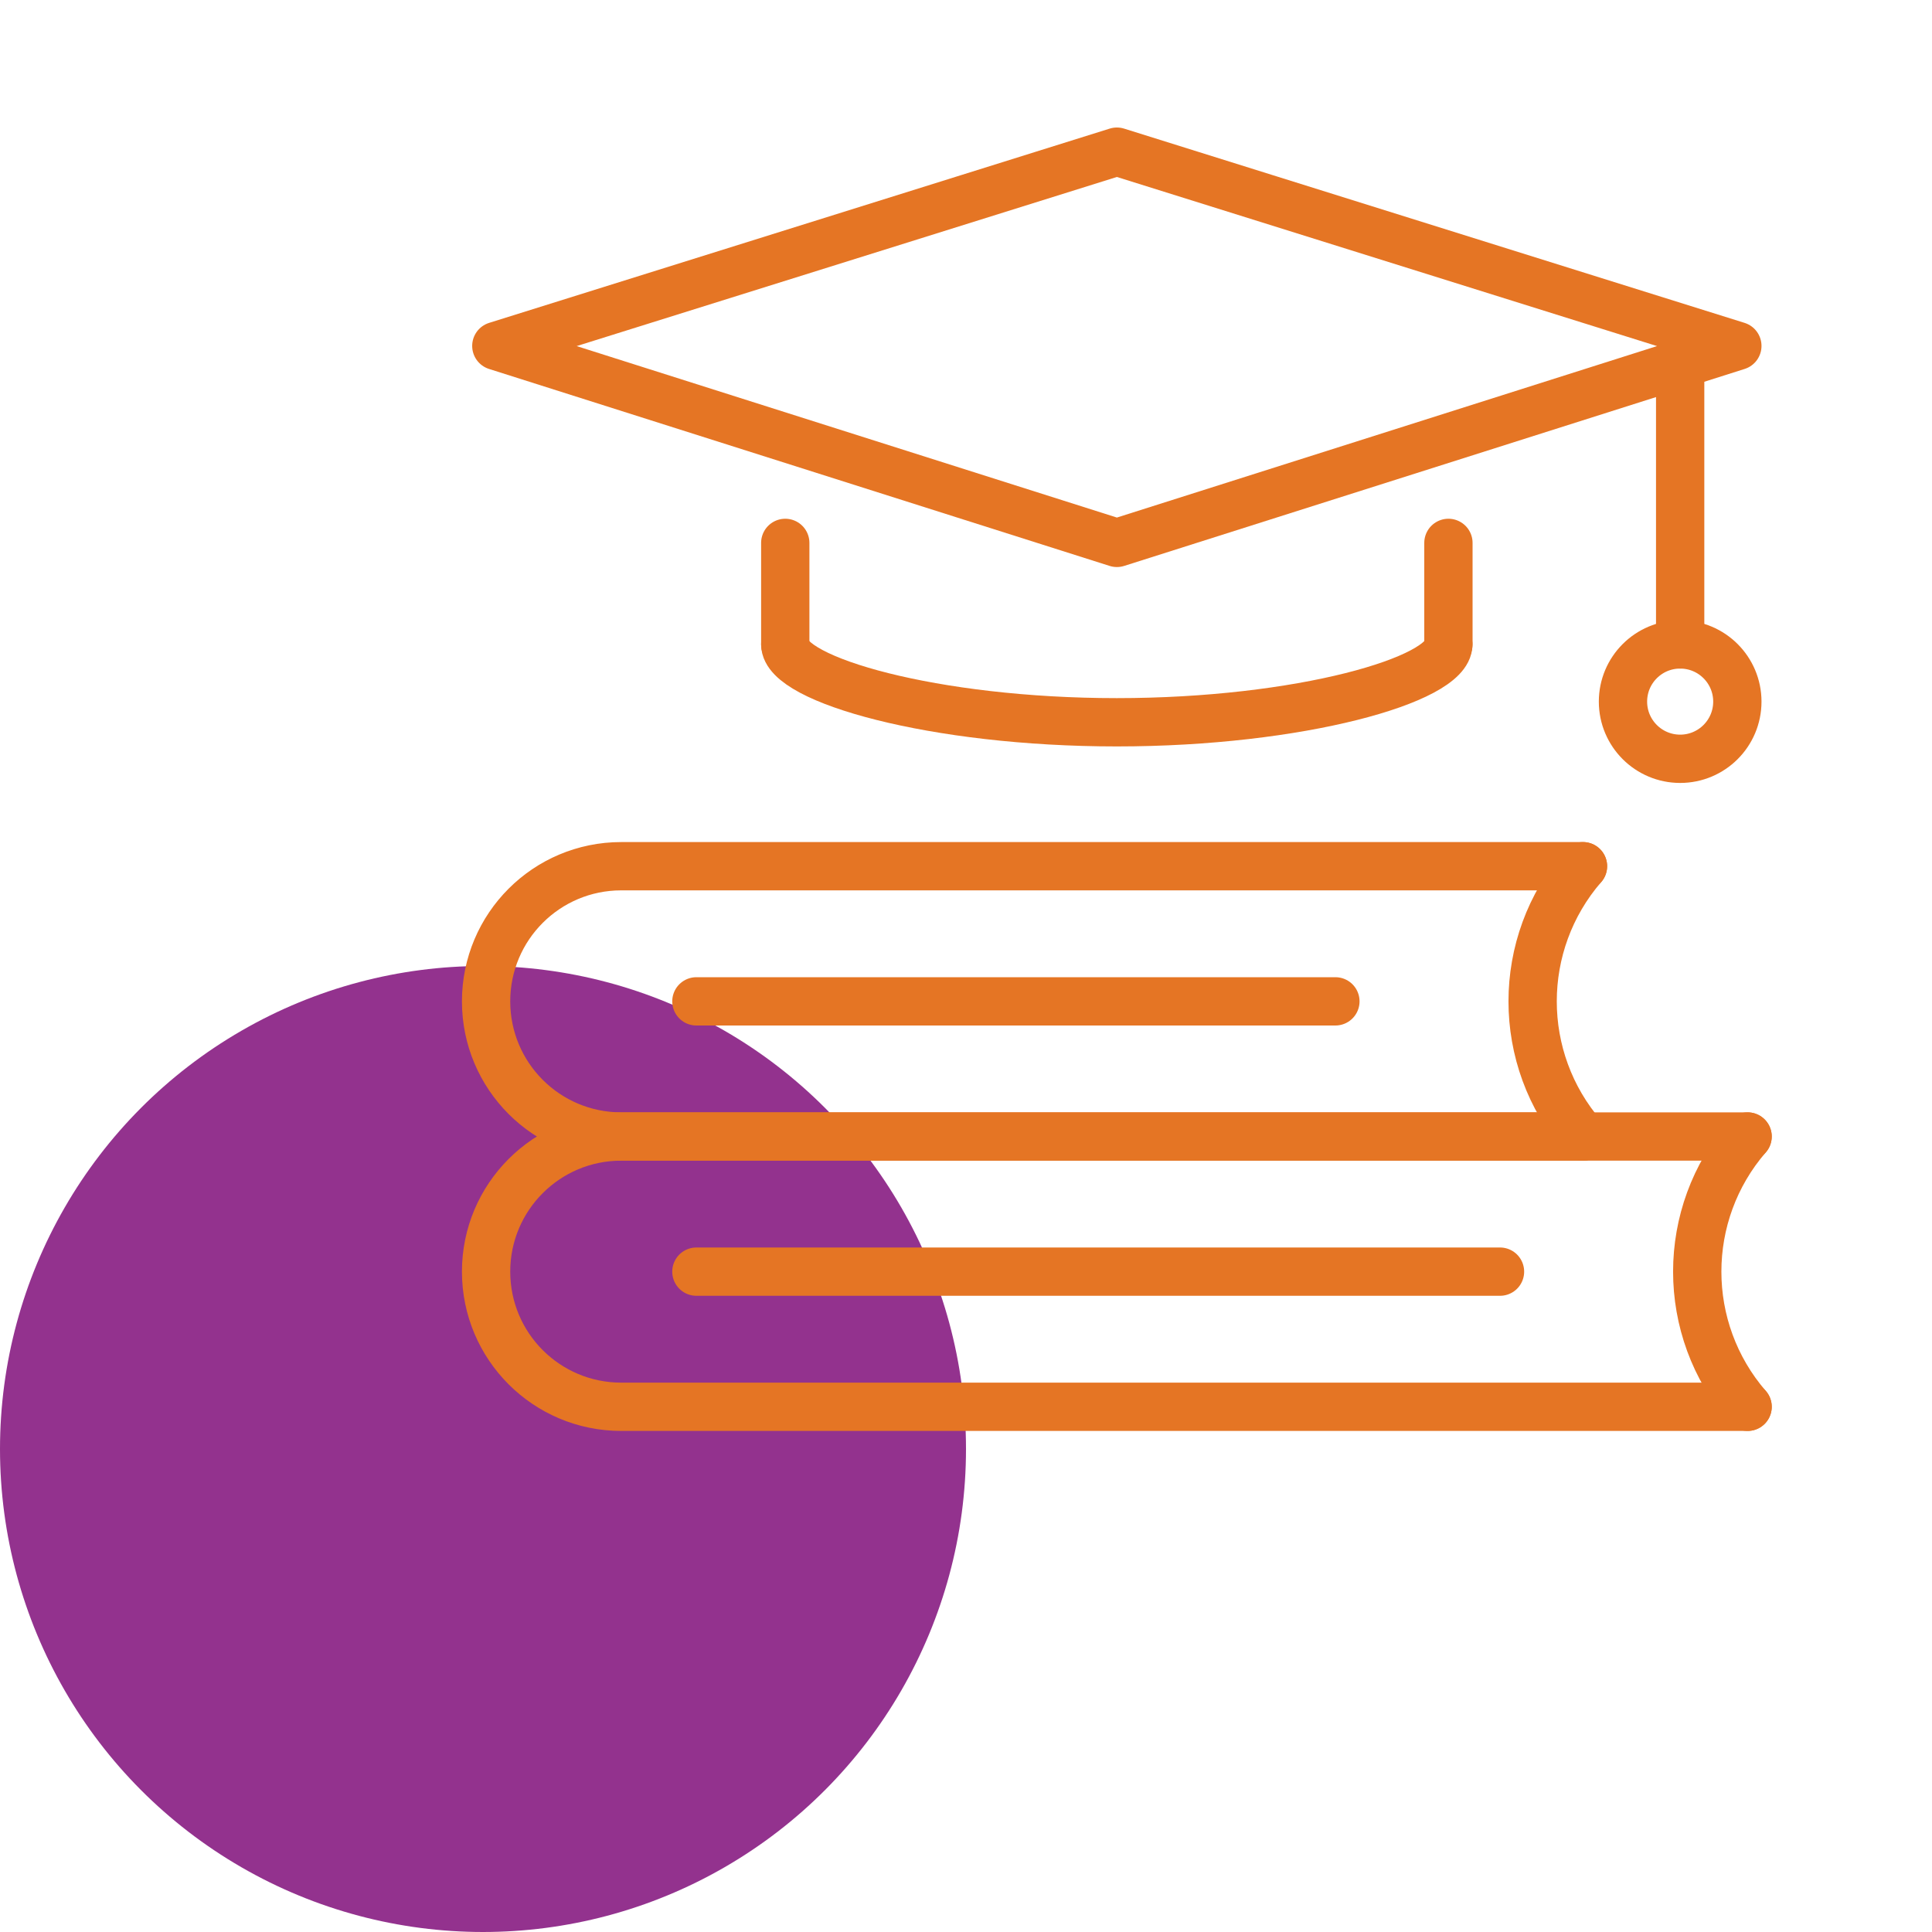 <?xml version="1.0" encoding="UTF-8"?>
<svg xmlns="http://www.w3.org/2000/svg" viewBox="0 0 200 200">
  <defs>
    <style>
      .cls-1 {
        fill: #93328e;
      }

      .cls-2 {
        fill: none;
        stroke: #e57524;
        stroke-linecap: round;
        stroke-linejoin: round;
        stroke-width: 5px;
      }
    </style>
  </defs>
  <g id="BG">
    <circle class="cls-1" cx="50" cy="150" r="50"/>
  </g>
  <g id="orange">
    <g>
      <g>
        <polygon class="cls-2" points="115.62 15.7 51.38 35.81 115.62 56.2 179.85 35.81 115.62 15.7"/>
        <line class="cls-2" x1="149.94" y1="66.71" x2="149.94" y2="56.2"/>
        <line class="cls-2" x1="81.29" y1="56.2" x2="81.29" y2="66.71"/>
        <path class="cls-2" d="M81.29,66.71c0,3.64,15.37,8.06,34.32,8.06s34.32-4.41,34.32-8.06"/>
        <line class="cls-2" x1="173.93" y1="37.74" x2="173.93" y2="66.71"/>
        <circle class="cls-2" cx="173.93" cy="72.63" r="5.92"/>
      </g>
      <g>
        <g>
          <path class="cls-2" d="M180.91,145.63h-116.6c-7.73,0-13.99-6.26-13.99-13.99h0c0-7.73,6.26-13.99,13.99-13.99h116.6"/>
          <line class="cls-2" x1="72.09" y1="131.64" x2="155.28" y2="131.64"/>
        </g>
        <path class="cls-2" d="M180.91,117.65h0c-6.95,8.03-6.95,19.95,0,27.98h0"/>
      </g>
      <g>
        <g>
          <path class="cls-2" d="M163.87,117.65h-99.56c-7.73,0-13.99-6.26-13.99-13.99h0c0-7.73,6.26-13.99,13.99-13.99h99.56"/>
          <line class="cls-2" x1="72.09" y1="103.66" x2="138.24" y2="103.66"/>
        </g>
        <path class="cls-2" d="M163.87,89.67h0c-6.95,8.03-6.95,19.95,0,27.98h0"/>
      </g>
    </g>
  </g>
</svg>
